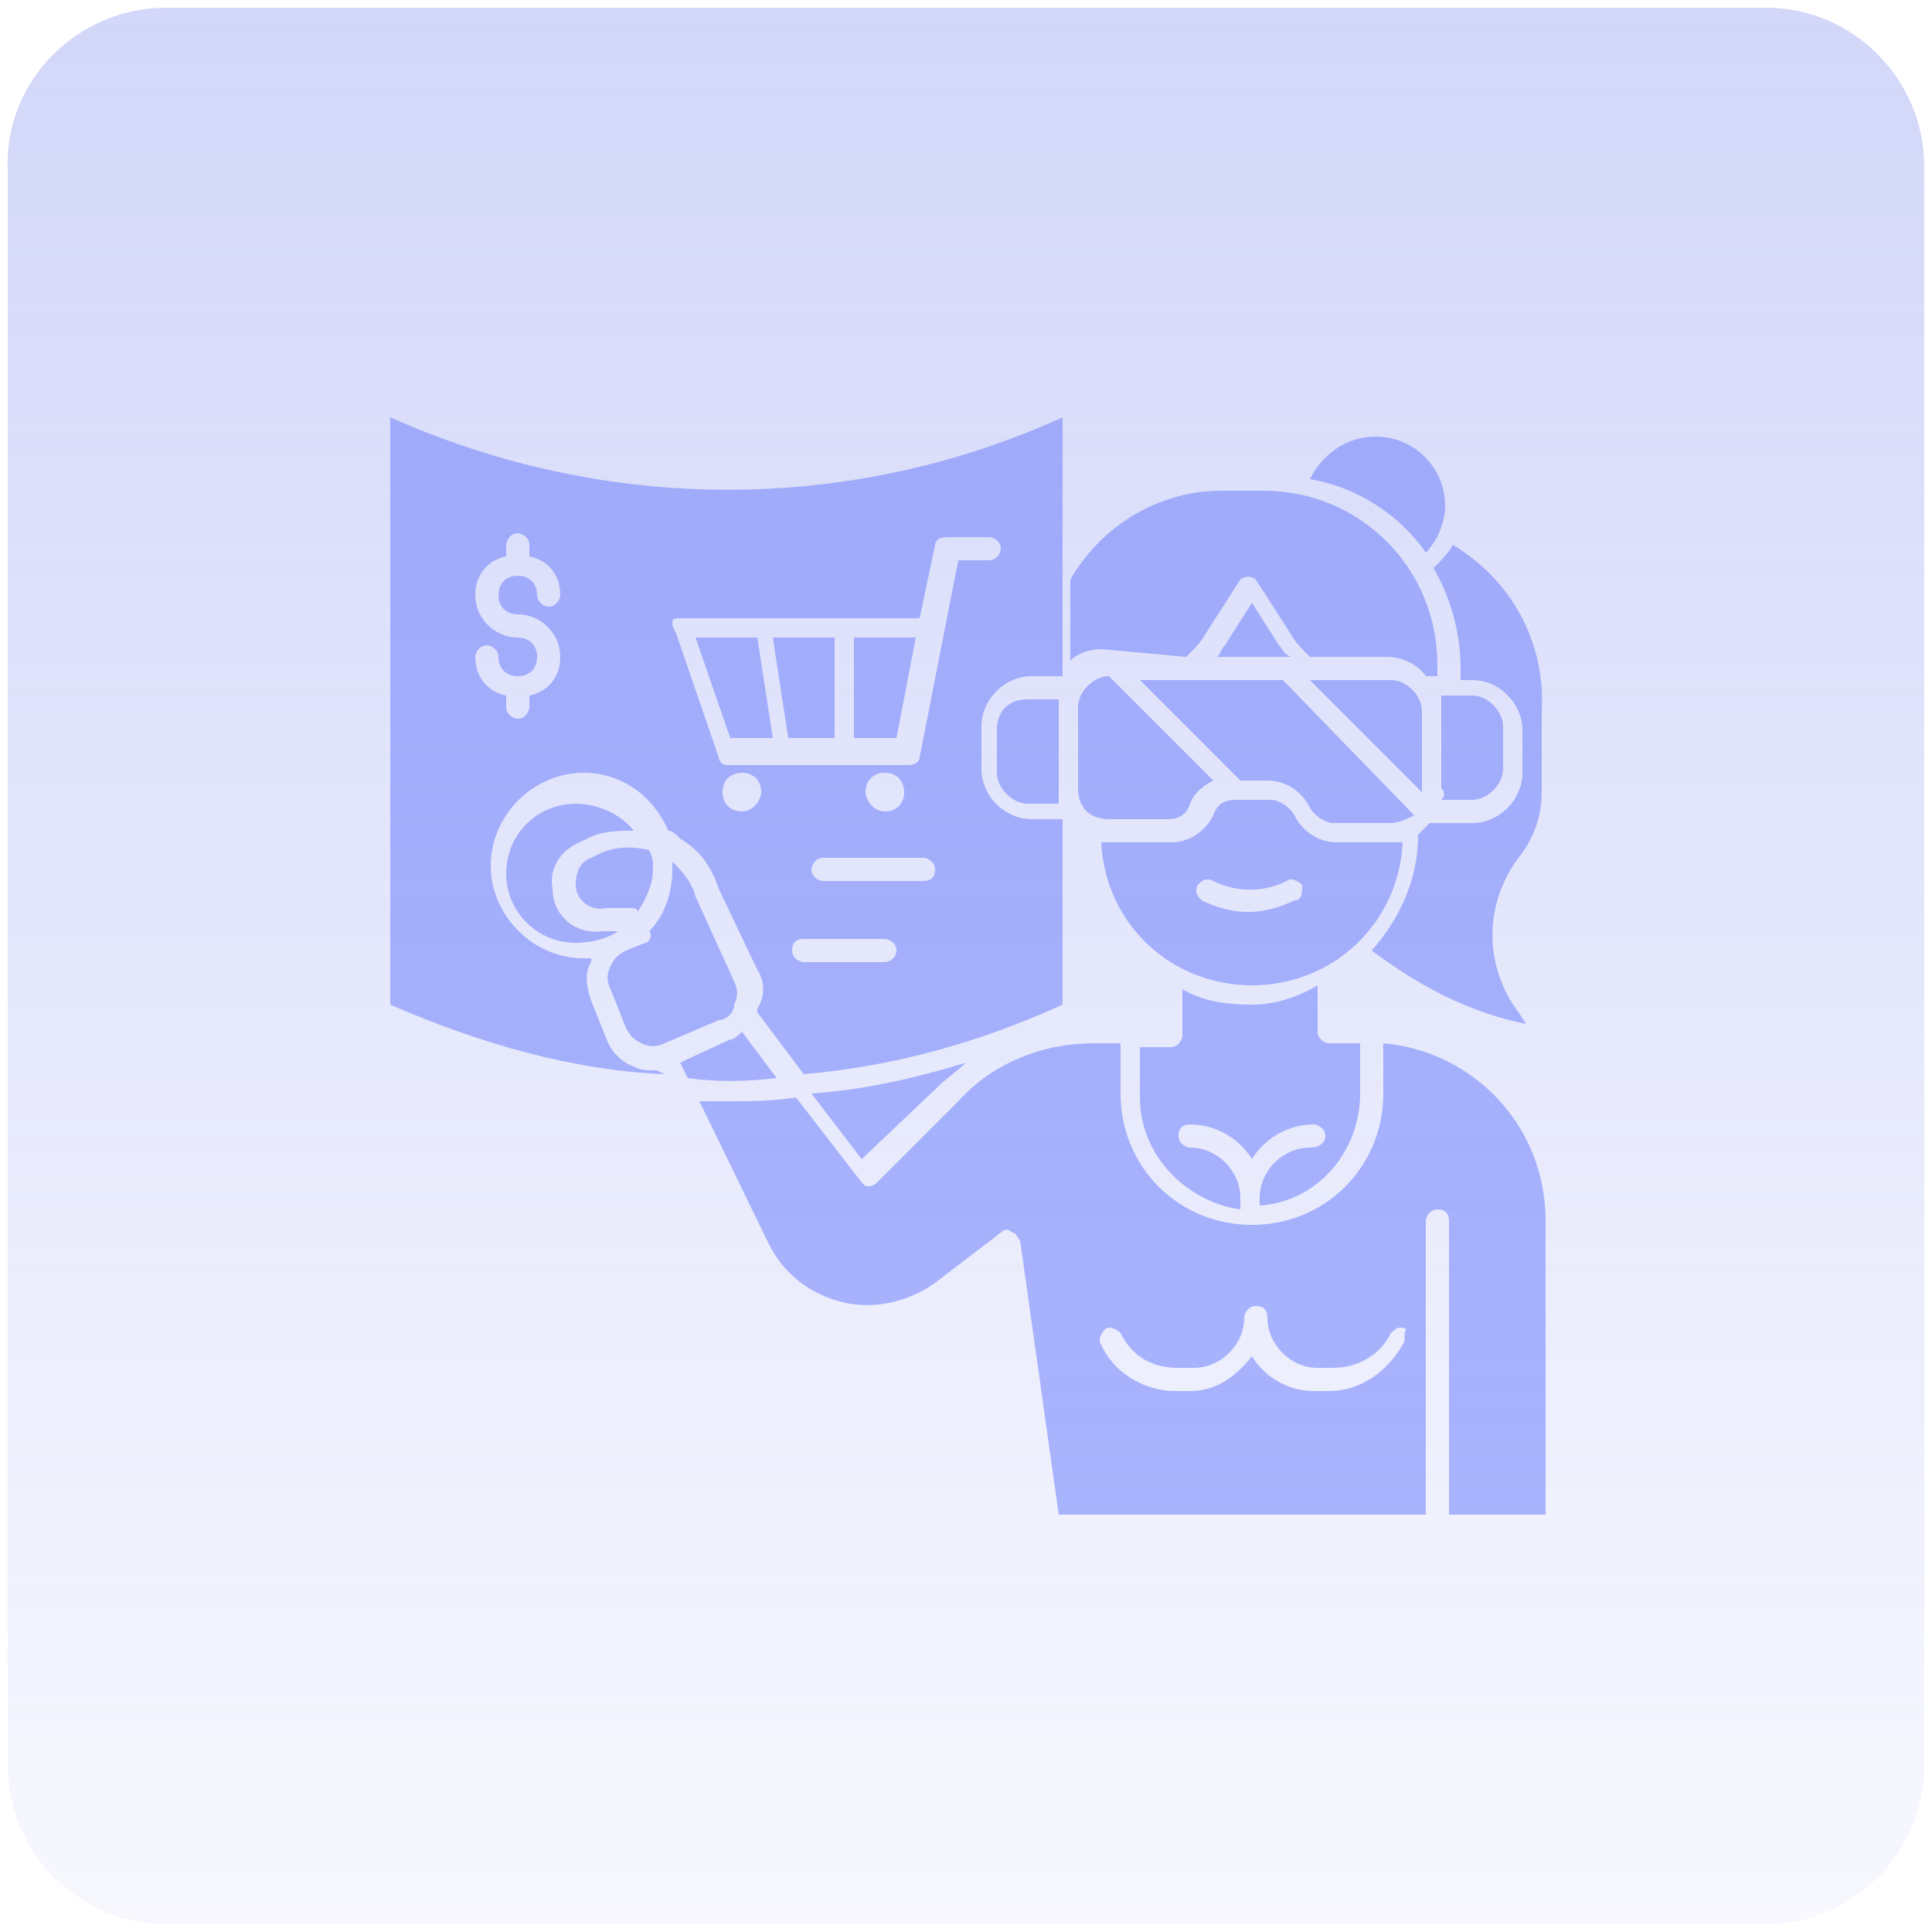 <?xml version="1.0" encoding="utf-8"?>
<!-- Generator: Adobe Illustrator 25.4.1, SVG Export Plug-In . SVG Version: 6.00 Build 0)  -->
<svg version="1.1" id="Glyph" xmlns="http://www.w3.org/2000/svg" xmlns:xlink="http://www.w3.org/1999/xlink" x="0px" y="0px"
	 width="50px" height="50px" viewBox="0 0 50 50" style="enable-background:new 0 0 50 50;" xml:space="preserve">
<style type="text/css">
	.st0{fill:#B0BAFF;}
	.st1{fill-rule:evenodd;clip-rule:evenodd;fill:url(#SVGID_1_);}
</style>
<g>
	<path class="st0" d="M28.7,21.2h1.5c0.3,0,0.5-0.1,0.6-0.4c0.1-0.3,0.4-0.5,0.6-0.6l-2.7-2.7h0c-0.4,0-0.8,0.4-0.8,0.8v2.1
		C27.9,20.9,28.2,21.2,28.7,21.2L28.7,21.2z"/>
	<path class="st0" d="M36.8,20.5v-2.1c0-0.4-0.4-0.8-0.8-0.8h-2.1L36.8,20.5C36.8,20.5,36.8,20.5,36.8,20.5L36.8,20.5z"/>
	<path class="st0" d="M23.7,16.5h-1.6v2.6h1.1L23.7,16.5z"/>
	<path class="st0" d="M33.1,16.7l-0.7-1.1l-0.7,1.1c-0.1,0.1-0.1,0.2-0.2,0.3h1.9C33.2,16.9,33.2,16.8,33.1,16.7L33.1,16.7z"/>
	<path class="st0" d="M36.9,14.3c0.3-0.3,0.5-0.8,0.5-1.2c0-1-0.8-1.8-1.8-1.8c-0.8,0-1.4,0.5-1.7,1.1
		C35.1,12.6,36.2,13.3,36.9,14.3z"/>
	<path class="st0" d="M30.7,17c0.2-0.2,0.4-0.4,0.5-0.6l0.9-1.4c0.1-0.1,0.3-0.1,0.4,0l0.9,1.4c0.1,0.2,0.3,0.4,0.5,0.6h2
		c0.4,0,0.8,0.2,1,0.5h0.3v-0.3c0-2.5-2-4.5-4.5-4.5h-1.1c-1.6,0-3.1,0.9-3.9,2.3l0,0v2.1c0.2-0.2,0.5-0.3,0.8-0.3L30.7,17z"/>
	<path class="st0" d="M20,19.1l-0.4-2.6H18l0.9,2.6H20z"/>
	<path class="st0" d="M37.3,20.7h0.8c0.4,0,0.8-0.4,0.8-0.8v-1.1c0-0.4-0.4-0.8-0.8-0.8h-0.8c0,0.1,0,0.2,0,0.3v2.1
		C37.4,20.5,37.4,20.6,37.3,20.7z"/>
	<path class="st0" d="M36.1,21.8h-1.5c-0.5,0-0.9-0.3-1.1-0.7c-0.1-0.2-0.4-0.4-0.6-0.4h-0.9c-0.3,0-0.5,0.1-0.6,0.4
		c-0.2,0.4-0.6,0.7-1.1,0.7h-1.5c-0.1,0-0.2,0-0.3,0c0.1,2.1,1.8,3.7,3.9,3.7s3.8-1.6,3.9-3.7C36.2,21.8,36.1,21.8,36.1,21.8z
		 M33.5,23.3c-0.4,0.2-0.8,0.3-1.2,0.3c-0.4,0-0.8-0.1-1.2-0.3c-0.1-0.1-0.2-0.2-0.1-0.4c0.1-0.1,0.2-0.2,0.4-0.1
		c0.6,0.3,1.3,0.3,1.9,0c0.1-0.1,0.3,0,0.4,0.1C33.7,23.1,33.7,23.3,33.5,23.3L33.5,23.3z"/>
	<path class="st0" d="M33.2,17.6h-3.7l2.6,2.6h0.7c0.5,0,0.9,0.3,1.1,0.7c0.1,0.2,0.4,0.4,0.6,0.4h1.5c0.2,0,0.4-0.1,0.6-0.2
		L33.2,17.6z"/>
	<path class="st0" d="M33.9,29.7c-0.7,0-1.3,0.6-1.3,1.3v0.2c1.5-0.1,2.6-1.4,2.6-2.9V27h-0.8c-0.1,0-0.3-0.1-0.3-0.3v-1.2
		C33.6,25.8,33,26,32.4,26c-0.7,0-1.3-0.1-1.8-0.4v1.2c0,0.1-0.1,0.3-0.3,0.3h-0.8v1.3c0,1.5,1.2,2.7,2.6,2.9V31
		c0-0.7-0.6-1.3-1.3-1.3c-0.1,0-0.3-0.1-0.3-0.3s0.1-0.3,0.3-0.3c0.7,0,1.3,0.4,1.6,0.9c0.3-0.5,0.9-0.9,1.6-0.9
		c0.1,0,0.3,0.1,0.3,0.3S34.1,29.7,33.9,29.7z"/>
	<path class="st0" d="M21.6,19.1v-2.6H20l0.4,2.6H21.6z"/>
	<path class="st0" d="M16.9,27.7c-0.2,0-0.3,0-0.5-0.1c-0.3-0.1-0.6-0.4-0.7-0.7l-0.4-1c-0.1-0.3-0.2-0.7,0-1c0,0,0,0,0-0.1
		c-0.1,0-0.2,0-0.2,0c-1.3,0-2.4-1.1-2.4-2.4c0-1.3,1.1-2.4,2.4-2.4c1,0,1.8,0.6,2.2,1.5c0.1,0,0.2,0.1,0.3,0.2
		c0.5,0.3,0.8,0.7,1,1.3l1,2.1c0.2,0.3,0.2,0.7,0,1c0,0,0,0.1,0,0.1l1.2,1.6c2.3-0.2,4.5-0.8,6.7-1.8v-4.8h-0.8
		c-0.7,0-1.3-0.6-1.3-1.3v-1.1c0-0.7,0.6-1.3,1.3-1.3h0.8v-6.7c-5.5,2.5-11.8,2.5-17.4,0v15.2c2.3,1,4.7,1.7,7.1,1.8L17,27.7
		C17,27.7,16.9,27.7,16.9,27.7L16.9,27.7z M19.2,21c-0.3,0-0.5-0.2-0.5-0.5c0-0.3,0.2-0.5,0.5-0.5c0.3,0,0.5,0.2,0.5,0.5
		C19.7,20.7,19.5,21,19.2,21z M22.9,24.9h-2.1c-0.1,0-0.3-0.1-0.3-0.3s0.1-0.3,0.3-0.3h2.1c0.1,0,0.3,0.1,0.3,0.3S23,24.9,22.9,24.9
		z M23.9,22.8h-2.6c-0.1,0-0.3-0.1-0.3-0.3c0-0.1,0.1-0.3,0.3-0.3h2.6c0.1,0,0.3,0.1,0.3,0.3C24.2,22.7,24.1,22.8,23.9,22.8z
		 M22.4,20.5c0-0.3,0.2-0.5,0.5-0.5c0.3,0,0.5,0.2,0.5,0.5c0,0.3-0.2,0.5-0.5,0.5C22.6,21,22.4,20.7,22.4,20.5z M17.4,16.1
		c0-0.1,0.1-0.1,0.2-0.1h6.2l0.4-1.9c0-0.1,0.1-0.2,0.3-0.2h1.1c0.1,0,0.3,0.1,0.3,0.3c0,0.1-0.1,0.3-0.3,0.3h-0.8l-1,5.1
		c0,0.1-0.1,0.2-0.3,0.2h-4.7c-0.1,0-0.2-0.1-0.2-0.2l-1.1-3.2C17.4,16.2,17.4,16.2,17.4,16.1z M13.4,16.5c-0.6,0-1.1-0.5-1.1-1.1
		c0-0.5,0.3-0.9,0.8-1v-0.3c0-0.1,0.1-0.3,0.3-0.3c0.1,0,0.3,0.1,0.3,0.3v0.3c0.5,0.1,0.8,0.5,0.8,1c0,0.1-0.1,0.3-0.3,0.3
		c-0.1,0-0.3-0.1-0.3-0.3c0-0.3-0.2-0.5-0.5-0.5s-0.5,0.2-0.5,0.5s0.2,0.5,0.5,0.5c0.6,0,1.1,0.5,1.1,1.1c0,0.5-0.3,0.9-0.8,1v0.3
		c0,0.1-0.1,0.3-0.3,0.3c-0.1,0-0.3-0.1-0.3-0.3V18c-0.5-0.1-0.8-0.5-0.8-1c0-0.1,0.1-0.3,0.3-0.3c0.1,0,0.3,0.1,0.3,0.3
		c0,0.3,0.2,0.5,0.5,0.5s0.5-0.2,0.5-0.5C13.9,16.7,13.7,16.5,13.4,16.5z"/>
	<path class="st0" d="M25.8,18.9v1.1c0,0.4,0.4,0.8,0.8,0.8h0.8v-0.3v-2.1v-0.3h-0.8C26.1,18.1,25.8,18.4,25.8,18.9z"/>
	<path class="st0" d="M15,21.8l0.2-0.1c0.4-0.2,0.8-0.2,1.2-0.2c-0.3-0.4-0.9-0.7-1.5-0.7c-1,0-1.8,0.8-1.8,1.8c0,1,0.8,1.8,1.8,1.8
		c0.4,0,0.8-0.1,1.1-0.3l-0.4,0c-0.7,0.1-1.3-0.4-1.3-1.1C14.2,22.5,14.5,22,15,21.8L15,21.8z"/>
	<path class="st0" d="M20.1,27.9l-0.9-1.2c-0.1,0.1-0.2,0.2-0.3,0.2l-1.3,0.6l0.2,0.4C18.5,28,19.3,28,20.1,27.9z"/>
	<path class="st0" d="M24.3,28.1c0.2-0.2,0.5-0.4,0.7-0.6c-1.3,0.4-2.6,0.7-4,0.8l1.3,1.7L24.3,28.1z"/>
	<path class="st0" d="M35.8,27v1.3c0,1.9-1.5,3.4-3.4,3.4c-1.9,0-3.4-1.5-3.4-3.4V27h-0.7c-1.3,0-2.6,0.5-3.5,1.5l-2.1,2.1
		c0,0-0.1,0.1-0.2,0.1c0,0,0,0,0,0c-0.1,0-0.1,0-0.2-0.1l-1.7-2.2c-0.6,0.1-1.2,0.1-1.8,0.1c-0.2,0-0.5,0-0.7,0l1.8,3.7
		c0.4,0.8,1.1,1.3,1.9,1.5c0.8,0.2,1.7,0,2.4-0.5l1.7-1.3c0.1-0.1,0.2-0.1,0.3,0c0.1,0,0.1,0.1,0.2,0.2l1,7.1h9.5v-7.6
		c0-0.1,0.1-0.3,0.3-0.3s0.3,0.1,0.3,0.3v7.6H40v-7.6C40,29.1,38.1,27.2,35.8,27z M36.3,34.8c-0.4,0.7-1.1,1.2-1.9,1.2h-0.4
		c-0.7,0-1.3-0.4-1.6-0.9C32,35.6,31.5,36,30.8,36h-0.4c-0.8,0-1.6-0.5-1.9-1.2c-0.1-0.1,0-0.3,0.1-0.4c0.1-0.1,0.3,0,0.4,0.1
		c0.3,0.6,0.8,0.9,1.5,0.9h0.4c0.7,0,1.3-0.6,1.3-1.3c0-0.1,0.1-0.3,0.3-0.3s0.3,0.1,0.3,0.3c0,0.7,0.6,1.3,1.3,1.3h0.4
		c0.6,0,1.2-0.3,1.5-0.9c0.1-0.1,0.2-0.2,0.4-0.1C36.3,34.5,36.4,34.7,36.3,34.8L36.3,34.8z"/>
	<path class="st0" d="M37.6,14.1c-0.1,0.2-0.3,0.4-0.5,0.6c0.4,0.7,0.7,1.6,0.7,2.6v0.3h0.3c0.7,0,1.3,0.6,1.3,1.3v1.1
		c0,0.7-0.6,1.3-1.3,1.3h-1.1c-0.1,0.1-0.2,0.2-0.3,0.3v0c0,1.2-0.5,2.2-1.2,3c1.2,0.9,2.5,1.6,4,1.9l-0.2-0.3c-0.9-1.2-0.9-2.8,0-4
		c0.4-0.5,0.6-1.1,0.6-1.7v-2.1C40,16.6,39.1,15,37.6,14.1L37.6,14.1z"/>
	<path class="st0" d="M19,26c0.1-0.2,0.1-0.4,0-0.6l-1-2.2c-0.1-0.4-0.4-0.7-0.6-0.9c0,0.1,0,0.1,0,0.2c0,0.6-0.2,1.2-0.6,1.6
		c0.1,0.1,0,0.3-0.1,0.3l-0.5,0.2c-0.2,0.1-0.3,0.2-0.4,0.4s-0.1,0.4,0,0.6l0.4,1c0.1,0.2,0.2,0.3,0.4,0.4c0.2,0.1,0.4,0.1,0.6,0
		l1.4-0.6C18.8,26.4,19,26.2,19,26L19,26z"/>
	<path class="st0" d="M16.3,23.5c0.1,0,0.2,0,0.2,0.1c0.2-0.3,0.4-0.7,0.4-1.1c0-0.2,0-0.3-0.1-0.5c-0.4-0.1-0.9-0.1-1.3,0.1
		l-0.2,0.1c-0.3,0.1-0.4,0.4-0.4,0.7c0,0.4,0.4,0.7,0.8,0.6L16.3,23.5C16.3,23.5,16.3,23.5,16.3,23.5L16.3,23.5z"/>
</g>
<linearGradient id="SVGID_1_" gradientUnits="userSpaceOnUse" x1="-1439.833" y1="488.387" x2="-1439.833" y2="487.359" gradientTransform="matrix(48 0 0 48 69137 -23393)">
	<stop  offset="0" style="stop-color:#6A79EA;stop-opacity:5.000000e-02"/>
	<stop  offset="1" style="stop-color:#6A79EA;stop-opacity:0.3"/>
</linearGradient>
<path class="st1" d="M4.3,0.2h41.4c2.3,0,4.1,1.9,4.1,4.1v41.4c0,2.3-1.9,4.1-4.1,4.1H4.3c-2.3,0-4.1-1.9-4.1-4.1V4.4
	C0.1,2.1,2,0.2,4.3,0.2z"/>
</svg>
